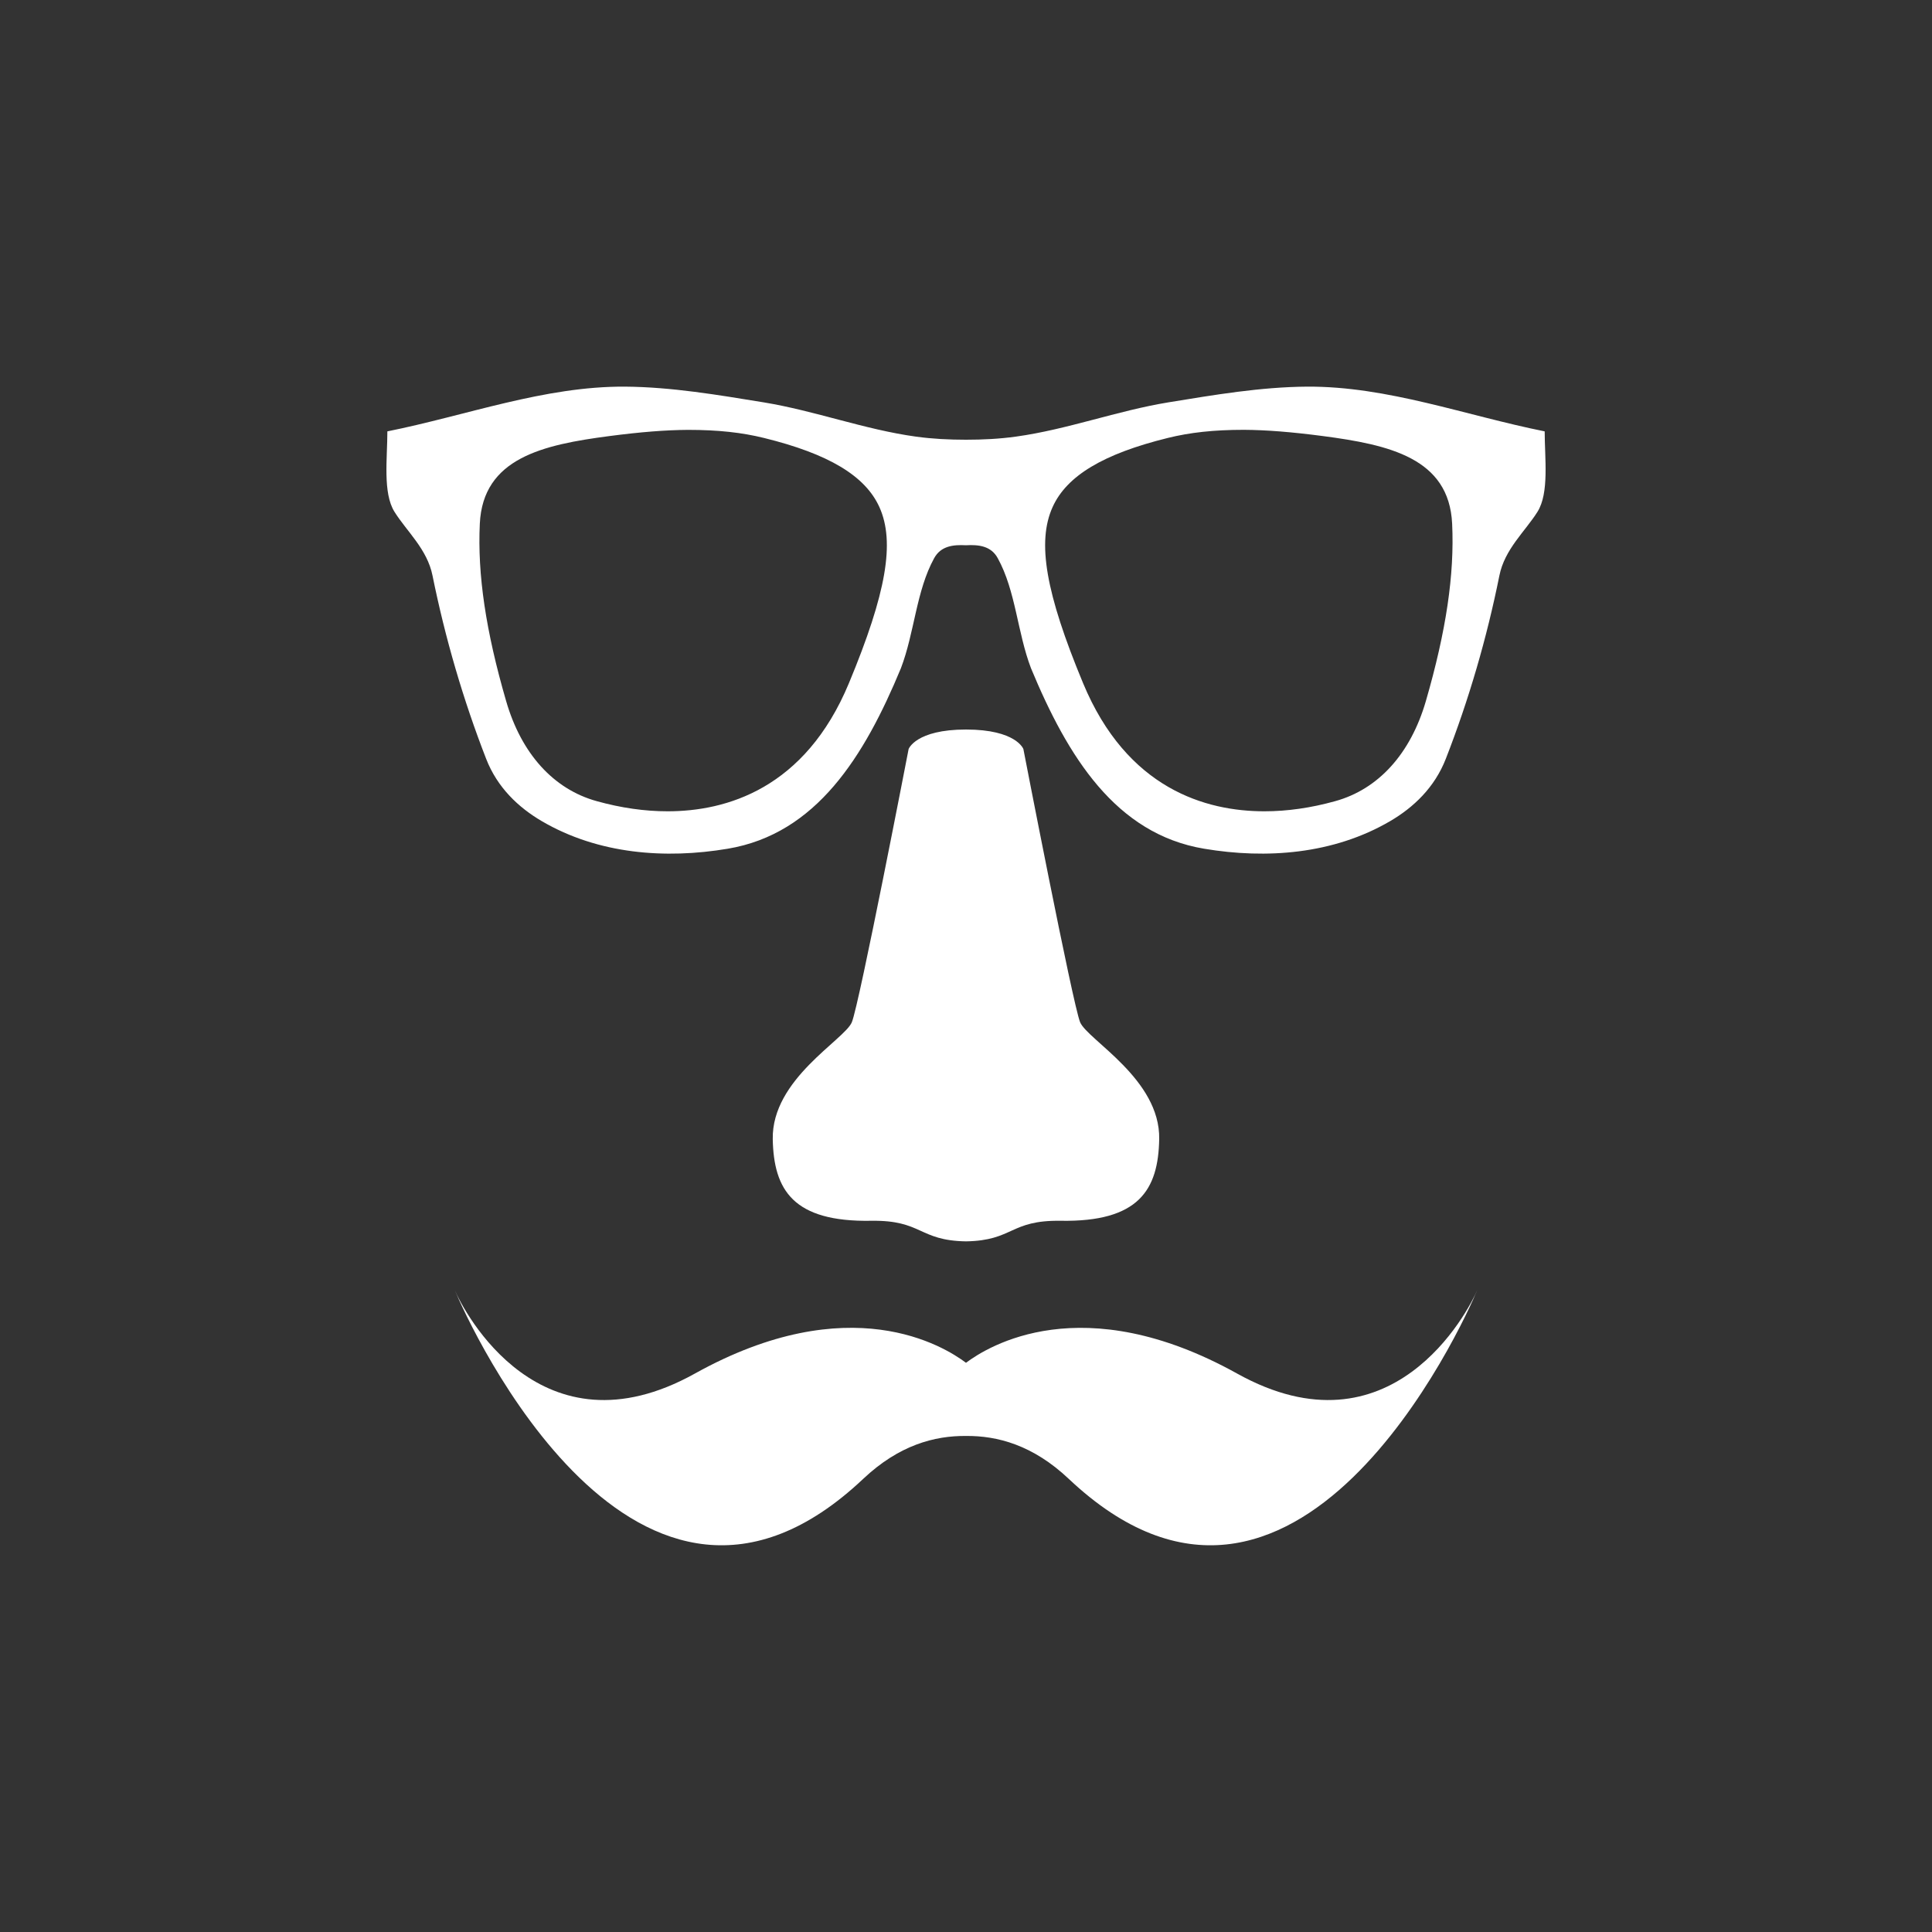 <?xml version="1.0" encoding="utf-8"?>
<!-- Generator: Adobe Illustrator 15.1.0, SVG Export Plug-In  -->
<!DOCTYPE svg PUBLIC "-//W3C//DTD SVG 1.1//EN" "http://www.w3.org/Graphics/SVG/1.1/DTD/svg11.dtd">
<svg version="1.1"
	 xmlns="http://www.w3.org/2000/svg" xmlns:xlink="http://www.w3.org/1999/xlink" xmlns:a="http://ns.adobe.com/AdobeSVGViewerExtensions/3.0/"
	 x="0px" y="0px" width="40px" height="40px" viewBox="0 0 40 40" overflow="visible" enable-background="new 0 0 40 40"
	 xml:space="preserve">
<rect x="0" y="0" width="40" height="40" fill="#333333" stroke="none"/>
<defs>
</defs>
<path fill-rule="evenodd" clip-rule="evenodd" fill="#FFFFFF" d="M20,25.701c0.986-0.017,0.904-0.442,1.96-0.426
	c1.618,0.027,2.021-0.639,2.04-1.691c0.023-1.242-1.482-2.053-1.637-2.419c-0.152-0.366-1.175-5.657-1.175-5.657
	S21.042,15.104,20,15.104c-1.041,0-1.188,0.404-1.188,0.404s-1.022,5.291-1.176,5.657s-1.66,1.177-1.637,2.419
	c0.02,1.053,0.422,1.719,2.04,1.691C19.096,25.259,19.015,25.685,20,25.701z M31.981,8.931c-1.638-0.328-3.253-0.937-4.923-0.926
	c-0.955,0.007-1.917,0.17-2.866,0.325c-1.063,0.174-2.093,0.562-3.155,0.709C20.693,9.087,20.348,9.104,20,9.104
	s-0.693-0.017-1.036-0.064C17.9,8.893,16.871,8.504,15.809,8.33c-0.95-0.155-1.911-0.318-2.867-0.325
	c-1.67-0.011-3.285,0.598-4.922,0.926c0,0.558-0.098,1.273,0.147,1.665C8.419,11,8.846,11.369,8.955,11.918
	c0.263,1.298,0.635,2.571,1.11,3.792c0.23,0.593,0.667,1.007,1.154,1.292c1.173,0.686,2.562,0.786,3.848,0.57
	c1.833-0.307,2.827-1.907,3.585-3.736c0.284-0.743,0.316-1.602,0.689-2.28c0.14-0.254,0.396-0.281,0.658-0.267
	c0.263-0.015,0.519,0.013,0.658,0.267c0.374,0.679,0.405,1.537,0.689,2.28c0.759,1.829,1.752,3.43,3.585,3.736
	c1.287,0.216,2.675,0.115,3.848-0.57c0.488-0.285,0.924-0.699,1.155-1.292c0.476-1.221,0.848-2.494,1.109-3.792
	c0.109-0.549,0.536-0.918,0.789-1.322C32.078,10.204,31.981,9.488,31.981,8.931z M17.577,14.142
	c-0.911,2.194-2.546,2.655-3.756,2.655c-0.471,0-0.964-0.07-1.466-0.21c-0.895-0.247-1.561-0.983-1.876-2.072
	c-0.422-1.453-0.595-2.62-0.545-3.671c0.064-1.361,1.306-1.636,2.685-1.816c0.643-0.084,1.159-0.125,1.623-0.128h0.004
	c0.624,0,1.117,0.055,1.574,0.168c1.336,0.329,2.094,0.783,2.387,1.431C18.533,11.222,18.352,12.277,17.577,14.142z M29.521,14.515
	c-0.316,1.089-0.982,1.825-1.877,2.072c-0.502,0.14-0.995,0.21-1.466,0.21c-1.21,0-2.844-0.461-3.755-2.655
	c-0.774-1.864-0.957-2.92-0.63-3.644c0.292-0.647,1.05-1.102,2.386-1.431c0.457-0.113,0.95-0.168,1.574-0.168h0.004
	c0.464,0.003,0.98,0.044,1.624,0.128c1.378,0.181,2.62,0.455,2.684,1.816C30.115,11.895,29.942,13.062,29.521,14.515z
	 M25.613,28.438c-3.208-1.783-5.161-0.562-5.613-0.223c-0.453-0.34-2.405-1.561-5.613,0.223c-3.189,1.774-4.787-1.283-4.975-1.736
	c0.296,0.721,3.768,8.346,8.46,3.916c0.743-0.701,1.479-0.894,2.128-0.888c0.648-0.006,1.385,0.187,2.127,0.888
	c4.692,4.43,8.165-3.195,8.461-3.916C30.4,27.154,28.803,30.212,25.613,28.438z"/>
</svg>